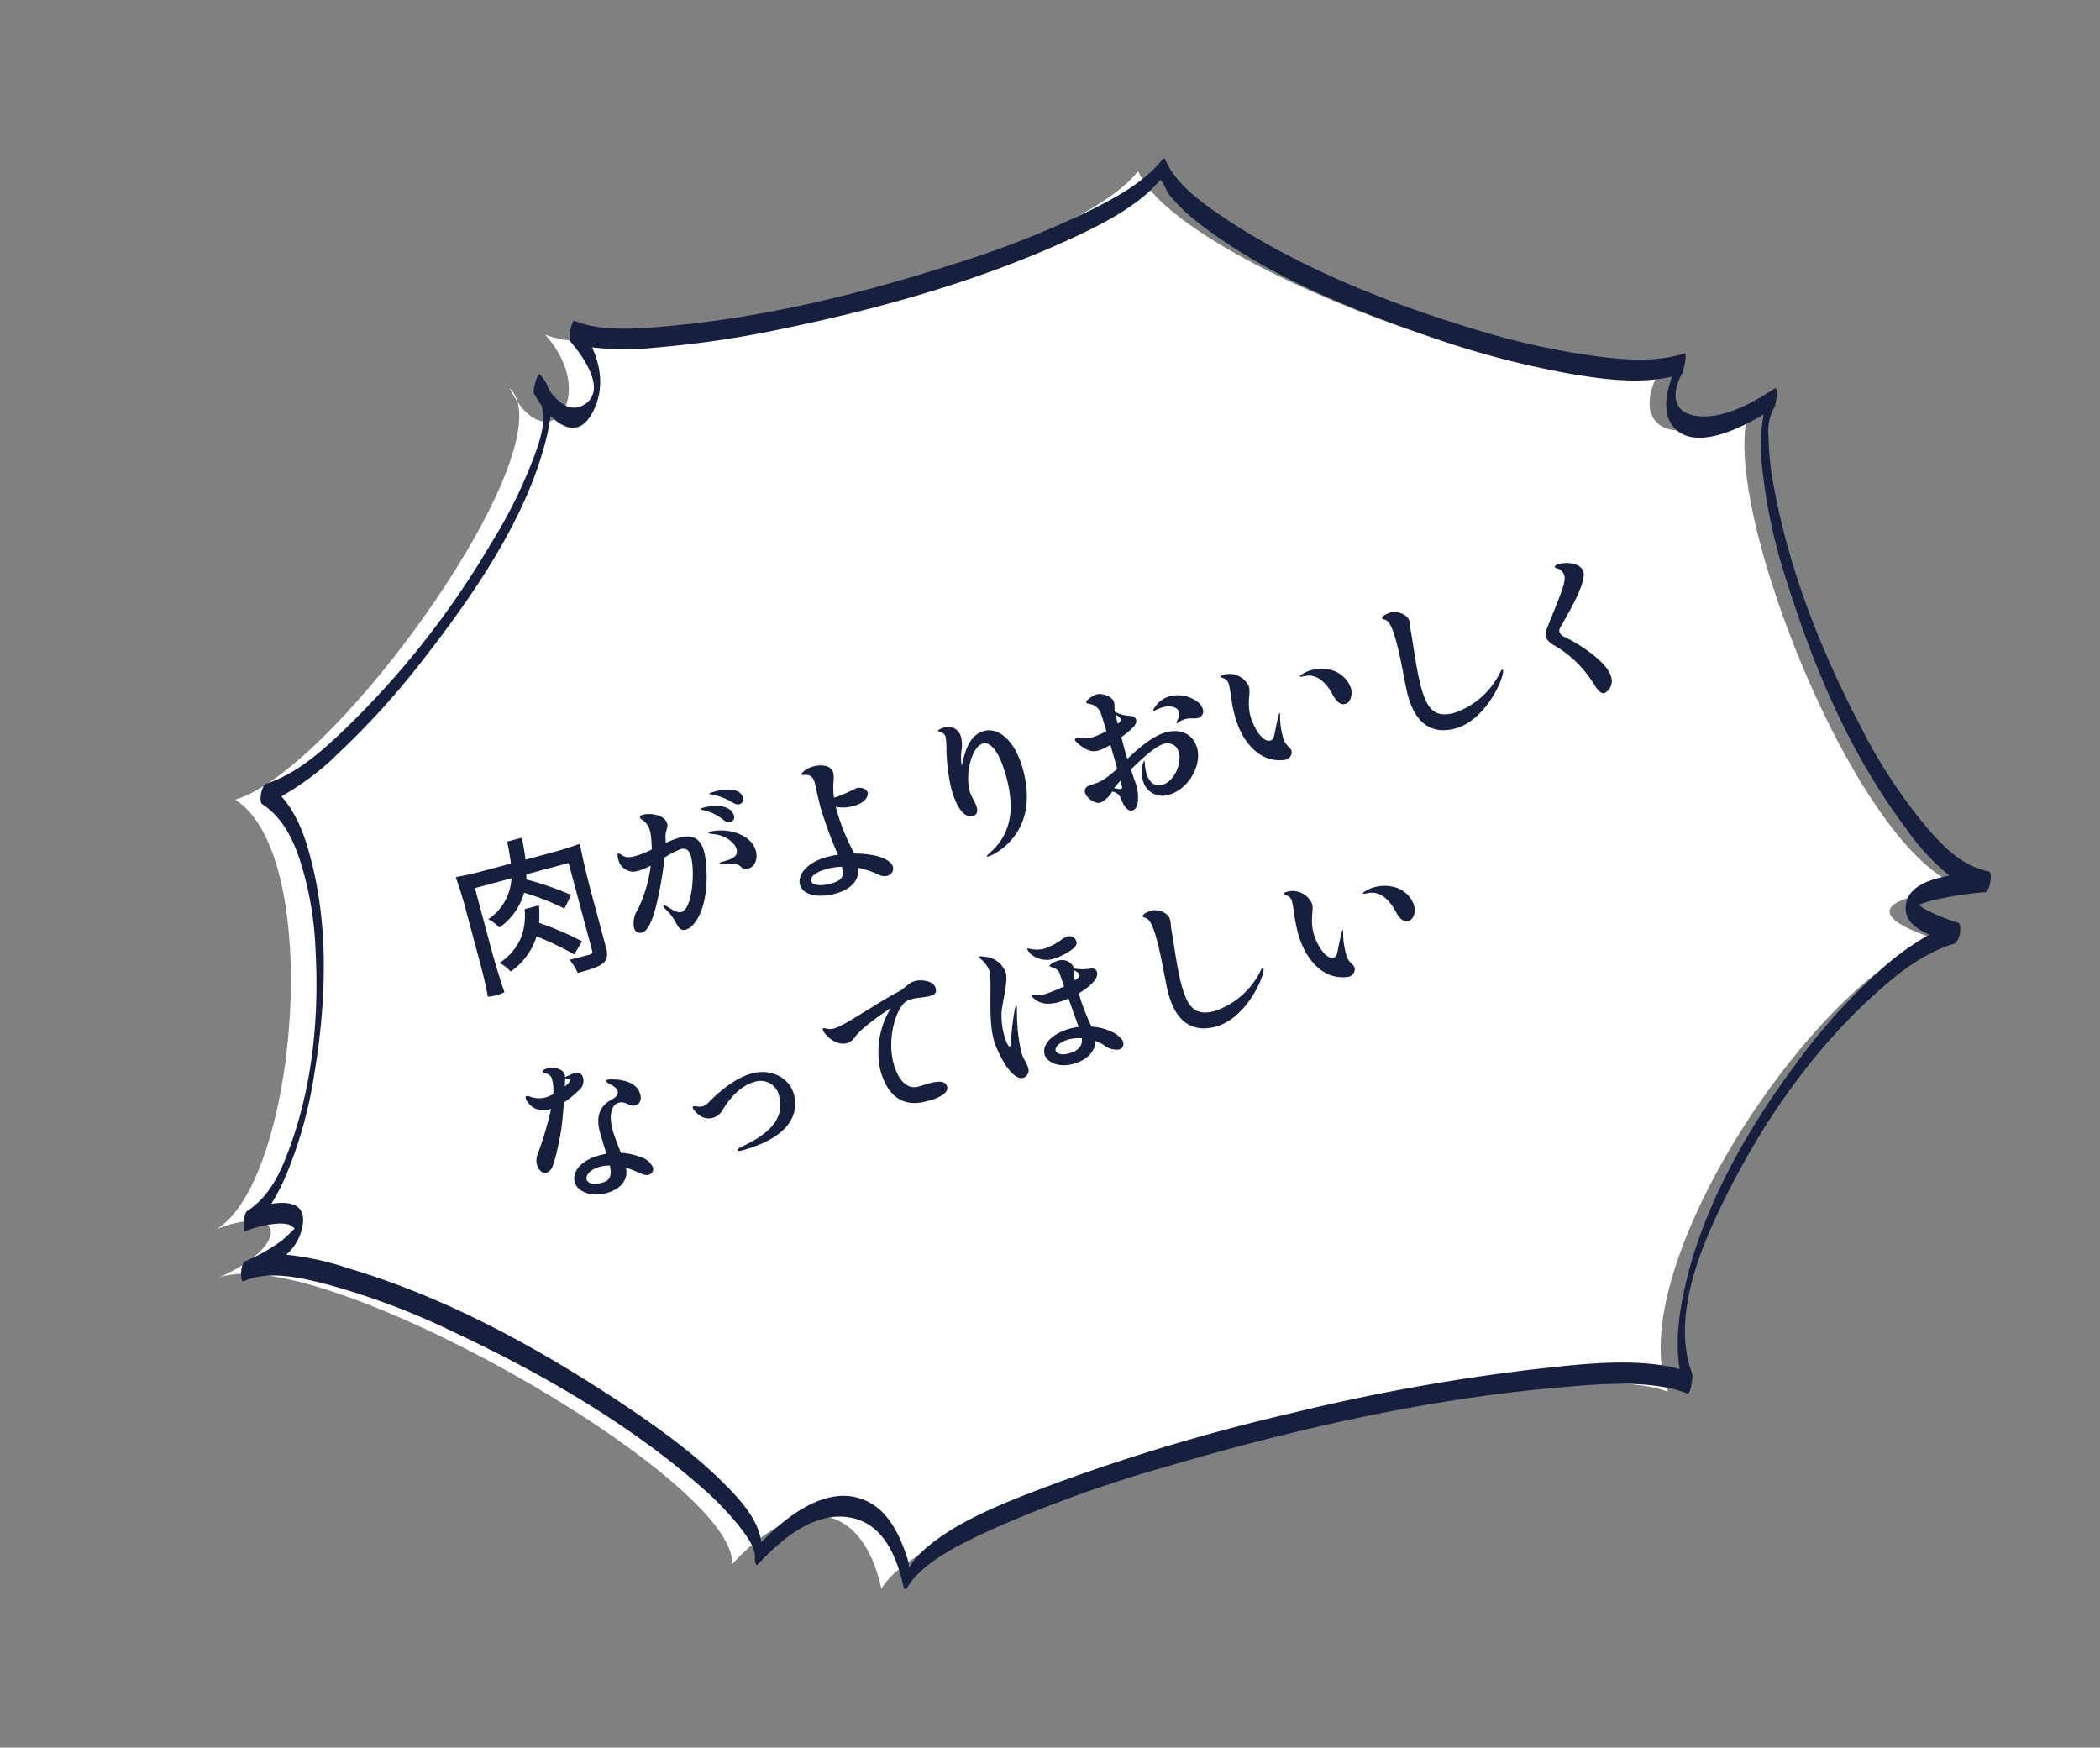 <svg xmlns="http://www.w3.org/2000/svg" width="371.675" height="309.316" viewBox="0 0 371.675 309.316">
  <rect x="0" y="0" width="371.675" height="309.316" fill="#808080" stroke="none"/>
  <g id="グループ_71" data-name="グループ 71" transform="matrix(-0.259, -0.966, 0.966, -0.259, 60.603, 310.488)">
    <g id="e0464_1" transform="translate(1.213 0)">
      <path id="パス_1568" data-name="パス 1568" d="M13.408,75.314C27.753,80.2,89.267,17.962,85.81,0c2.068,14.578,9.854,15.748,8.529,2.673,4.814,15.957,58.7,35.422,72.531,22.765.582,19.131,45.554,73.392,57.8,65.748-14.635,2.8-5.589,15.2,7.5,8.521-10.209,12.907-11.469,93.067.775,108.856-16.639,2.047-58.639,59.566-57.54,80.452-8.626-8.73-15.669-2.172-10.145,14.2-9.757-11.571-84.291-3.467-92.853,14.244,2.94-17.711-.84-17.711-7.4-7.6C64.681,288.39,23.326,240.6,0,243.194,13.311,225.232,16.445,113.41,2.358,99.709,18.351,100.46,22.712,89.934,13.408,75.314Z" transform="translate(0 0)" fill="#fff"/>
    </g>
    <g id="e0464_4" transform="translate(0 4.529)">
      <path id="パス_1569" data-name="パス 1569" d="M234.861,209.208c.323-.042.388-.209.129-.543-3.1-4.093-4.525-10.275-5.559-15.664a169.926,169.926,0,0,1-2.715-24.686c-.84-16.875-.485-34.418,2.359-51,.937-5.555,2.1-12.322,5.333-16.5.291-.376-2.779-1.921-3.3-1.671-2.456,1.211-9.89,4.3-11.441-.334-1-2.966,1.681-4.595,4.1-5.514a6.3,6.3,0,0,0,3.07-.877c.42-.251-2.424-1.963-3.006-1.838a17.01,17.01,0,0,0-2.327.71c-2.586.209-5.3-1.42-7.466-2.882a85.491,85.491,0,0,1-13.865-12.03,154.188,154.188,0,0,1-25.177-33.708c-2.424-4.469-5.333-10.025-5.591-15.705-.032-.919-2.747-2.172-3.3-1.671-3.232,2.882-7.369,3.634-11.215,3.885a59.349,59.349,0,0,1-16.257-1.462c-11.086-2.339-22.494-6.433-32.449-13.408-3.329-2.339-7.433-5.43-8.952-10.192-.259-.835-3.426-1.754-3.394-1.378a19.25,19.25,0,0,1-.194,6.1,6.32,6.32,0,0,1-.679,1.8,5.144,5.144,0,0,1-.873.752l-.194-.251c-.452-.877-.97-1.629-1.357-2.59a31.894,31.894,0,0,1-1.81-7.1c-.194-1-3.458-1.88-3.361-1.211C86.256,5.2,82.992,10.885,80.891,14.6A128.74,128.74,0,0,1,67.123,33.775C55.876,47.141,43.3,59.589,29.7,68.736a54.077,54.077,0,0,1-8.726,4.929c-1.778.752-4.46,1.921-6.238,1.337-.646-.209-.97-.209-1.131-.125-.226,0-.356.084-.226.251,2.812,4.511,6.464,11.487,4.04,17.46C14.8,98.978,7.494,99.228,2.711,99.061c-.323,0-.388.292-.162.543,3.943,3.968,5.236,12.071,6.238,18A231.351,231.351,0,0,1,11.4,149.77c.549,23.057-.356,46.782-4.266,69.338-1.325,7.6-2.844,16.917-7.11,22.806-.356.5,2.747,1.754,3.1,1.713,11.118-1.086,22.139,7.769,30.833,15.705,9.663,8.855,18.875,19.674,25.5,32.455,2.489,4.8,5.074,10.484,5.236,16.416.032.919,2.941,2.256,3.394,1.546a32.474,32.474,0,0,1,3.814-5.012,11.616,11.616,0,0,1,1.034-.877v.042a15.481,15.481,0,0,1,.129,3.007,61.416,61.416,0,0,1-1,8.855c-.129.835,3.038,2.3,3.394,1.545,2.359-4.678,7.175-7.059,11.053-8.855a92.961,92.961,0,0,1,19.876-6.433c14.544-3.258,29.669-4.971,44.439-3.8a52.359,52.359,0,0,1,9.146,1.42,8.716,8.716,0,0,1,4.622,2.3c.356.418,3.458,1.713,3.232,1-1.357-4.219-2.909-9.858-1.26-14.327,1.745-4.678,5.494-3.383,8.144-.794.259.251,3.264,1.921,3.232,1.17-.226-5.43,1.778-10.86,3.717-15.5a132.893,132.893,0,0,1,10.375-19.715c8.306-13.366,17.937-26.064,28.829-35.964C224.939,214.179,229.787,209.918,234.861,209.208Zm-41.983,36.507A160.058,160.058,0,0,0,179.53,268.98c-2.262,4.971-4.783,10.944-4.977,16.917-2.876-2.047-6.3-3.509-9.114-1.838-4.428,2.673-3.006,10.61-1.551,15.747a32.082,32.082,0,0,0-8.952-2.673,96.879,96.879,0,0,0-21.137-1c-15.74.668-32.061,2.924-47.154,9.022a40.483,40.483,0,0,0-10.116,5.263c.323-3.634,0-7.226-2.618-8.6s-4.719.209-6.528,2.464A48.952,48.952,0,0,0,63.407,294a105.962,105.962,0,0,0-11.926-18.337c-9.5-12.03-20.717-22.806-33.1-29.281-4.363-2.3-9.082-4.219-13.833-4.678,4.04-6.85,5.43-16.958,6.658-24.978A356.739,356.739,0,0,0,14.8,173.495a349.842,349.842,0,0,0-1.164-43.566c-.873-8.939-1.842-20.258-6.4-27.526-.226-.334-1.26-1.378-1.325-1.754.1.794,4.816.084,5.591-.042,2.747-.5,5.656-1.462,7.757-3.926,4.88-5.722,1.034-14.494-2.23-19.882,4.008.5,8.048-1.545,11.667-3.634,6.625-3.8,12.8-8.855,18.778-14.118C60.3,47.684,73.135,34.485,82.863,18.654a50.825,50.825,0,0,0,5.106-9.9,8.709,8.709,0,0,0,4.816,4.386c3.1,1.044,4.234-1.5,4.557-4.595A36.86,36.86,0,0,0,102,12.723a76.738,76.738,0,0,0,15.449,9.064c11.8,5.388,24.53,9.273,37.1,9.315,3.878.042,8.241-.251,11.99-2.172a46.453,46.453,0,0,0,4.622,11.487,140.432,140.432,0,0,0,12.184,18.922c8.823,11.737,19,23.475,30.639,30.367a37.129,37.129,0,0,0,5.236,2.673c-2.682,1.587-4.719,4.052-1.487,7.184,3.167,3.091,7.369,3.759,11.312,3.049A51.028,51.028,0,0,0,226.1,113.43a180.814,180.814,0,0,0-2.65,23.349c-.97,17-.743,34.585,2,51.335.97,5.973,2.23,12.406,5.009,17.46.259.459.549.877.808,1.337a5.2,5.2,0,0,1,.356.5c-.388.418-2.262.585-2.779.794a31,31,0,0,0-6.4,3.843C211.171,220.569,201.41,233.1,192.878,245.715Z" fill="#16203e"/>
    </g>
    <path id="パス_1663" data-name="パス 1663" d="M2.884-3.164c0,1.82-.084,4.06-.224,5.4a5.152,5.152,0,0,0,1.512.14,5.539,5.539,0,0,0,1.54-.14c-.168-2.1-.28-5.6-.28-8.4V-16.912h6.692a9.221,9.221,0,0,1-5.852,5.936,6.8,6.8,0,0,1,1.54,1.932,11.344,11.344,0,0,0,5.824-4.816A43.447,43.447,0,0,1,19.8-9.3L21.56-11.34a57.176,57.176,0,0,0-6.944-4.7c.084-.252.168-.56.252-.868H22.6V-.924c0,.476-.14.616-.616.644H20.944c-.7,0-1.68,0-2.632-.056A10.2,10.2,0,0,1,19.124,2.3c2.24,0,3.808-.056,4.76-.5.924-.392,1.232-1.2,1.232-2.66V-11.06c0-2.8.112-6.3.28-8.4,0-.084,0-.2-.28-.2-1.2.112-3.248.2-4.872.2H15.372c.2-1.232.308-2.548.392-3.92H13.076c-.084,1.4-.2,2.716-.364,3.92H7.784c-1.652,0-3.7-.084-4.9-.2-.084,0-.224,0-.224.2.14,1.344.224,3.584.224,5.432ZM11.172-6.5A9.883,9.883,0,0,1,6.216-3,7.34,7.34,0,0,1,7.728-1.008a11.818,11.818,0,0,0,6.02-4.816,48.779,48.779,0,0,1,5.628,4.816l1.932-1.9a56.607,56.607,0,0,0-6.5-5.124,22.456,22.456,0,0,0,.784-3H12.964A11.415,11.415,0,0,1,11.172-6.5Zm38.948-15.6a10.907,10.907,0,0,1,3.164,2.24c.5.532.812.728,1.2.728a.9.9,0,0,0,.924-.924c0-1.792-2.38-2.38-4.452-2.38-.364,0-1.12,0-1.12.14C49.84-22.232,49.924-22.176,50.12-22.092Zm-7.28,5.936a16.29,16.29,0,0,0-2.744.28,8.818,8.818,0,0,0,.252-1.008c.224-1.092.9-1.428.9-2.212,0-1.736-2.464-2.66-3.808-2.66-.056,0-.56,0-.56.308a.754.754,0,0,0,.2.448,3.212,3.212,0,0,1,.9,2.324,6.612,6.612,0,0,1-.084.98,18.466,18.466,0,0,1-.476,2.3,17.373,17.373,0,0,1-2.828.364c-1.176,0-1.932-.056-2.548-.812-.2-.252-.392-.392-.532-.392-.168,0-.252.28-.252,1.036A2.715,2.715,0,0,0,34.1-12.376a12.61,12.61,0,0,0,2.408-.308,24.561,24.561,0,0,1-4.228,6.916,4.132,4.132,0,0,0-1.456,2.884,1.1,1.1,0,0,0,1.148,1.232c1.232,0,2.66-2.1,4.032-4.676a69.88,69.88,0,0,0,3.248-7.112,14.323,14.323,0,0,1,3.164-.7c.812,0,1.4.392,1.4,1.736,0,2.8-2.184,9.044-4.172,9.044-.7,0-1.316-.616-1.988-1.372-.364-.42-.588-.56-.728-.56-.084,0-.112.028-.112.14a1.22,1.22,0,0,0,.224.56A8.482,8.482,0,0,1,38.164-1.9c.252,1.036.448,1.764,1.428,1.764a2.81,2.81,0,0,0,1.316-.42c4.116-2.548,5.376-10.192,5.376-11.984C46.284-14.98,45.192-16.156,42.84-16.156Zm8.092-1.176c.364.5.644.868,1.2.868a.907.907,0,0,0,.9-.98c0-1.764-2.408-2.744-4.592-2.744-.224,0-.812,0-.812.14,0,.028.084.112.252.2A8.49,8.49,0,0,1,50.932-17.332Zm-2.688,1.568c-.224,0-.336.028-.336.112s.084.14.252.224a7.151,7.151,0,0,0,.7.28c1.708.7,3.08,2.268,3.08,3.584,0,1.456-1.512,1.484-2.828,1.484-.448,0-.7.056-.7.168s.112.2.336.224a9.826,9.826,0,0,1,2.24.588c1.288.476.56,1.372,2.128,1.372,1.148,0,2.044-1.176,2.044-2.66C55.16-13.468,51.3-15.764,48.244-15.764ZM71.876-5.432a36.577,36.577,0,0,1-1.036-8.26v-.588a6.426,6.426,0,0,0,3.192.672c2.436,0,2.912-1.316,2.912-1.624,0-.7-.84-1.288-1.736-1.288a32.147,32.147,0,0,1-3.612.588h-.644a14.059,14.059,0,0,1,.784-3.108,3.924,3.924,0,0,0,.224-1.148c0-1.484-1.736-2.016-3.136-2.016-.868,0-2.3.392-2.3.84,0,.112.112.168.364.2,1.2.2,1.456.868,1.456,1.96,0,.28-.14,2.968-.14,4.284a73.285,73.285,0,0,0,.812,8.932A16.073,16.073,0,0,0,67.032-6.1c-3.808,0-5.88,1.792-5.88,3.472C61.152-.56,63.868.56,66.7.56,69.44.56,71.456-.448,71.9-2.8A14.664,14.664,0,0,1,75.012-.728a2.3,2.3,0,0,0,1.456.616,1.339,1.339,0,0,0,1.4-1.26C77.868-2.912,75.18-4.564,71.876-5.432ZM66.36-1.372c-1.736,0-3.136-.56-3.136-1.316,0-.84,1.316-1.372,3.192-1.372a12.621,12.621,0,0,1,2.716.308C69.1-1.988,68.656-1.372,66.36-1.372ZM94.668,1.2c.98,0,9.884-1.54,9.884-13.16,0-5.852-2.492-8.484-4.872-8.484-2.716,0-4.2,2.6-5.432,4.928a9.732,9.732,0,0,1,.672-2.66,5.748,5.748,0,0,0,.532-2.268,2.333,2.333,0,0,0-2.632-2.408c-.28,0-.98.084-.98.28,0,.112.14.224.42.42a1.085,1.085,0,0,1,.56.98,12.824,12.824,0,0,1-.448,2.212,33.509,33.509,0,0,0-.952,6.916c0,1.9.336,5.628,2.436,5.628.7,0,1.064-.448,1.064-1.344,0-.924-.476-1.96-.476-3.164a9.367,9.367,0,0,1,.448-2.548c.616-2.072,2.324-4.872,3.976-4.872,1.26,0,2.492,1.708,2.492,6.86,0,6.608-2.38,10.192-6.216,12.1-.392.2-.728.364-.728.476C94.416,1.176,94.5,1.2,94.668,1.2Zm36.12-13.076c-2.044,0-4.4.924-6.972,2.268l-.924.5c-.028-.588-.056-1.12-.056-1.512v-2.464a17.507,17.507,0,0,0,2.408-1.12c.644-.392.924-.756.924-1.148,0-.616-.42-.812-.924-1.008l-.476-.168a5.552,5.552,0,0,1-1.876-1.232c.056-.588.308-1.12.308-1.652,0-1.064-1.624-2.128-2.632-2.128-.5,0-2.128.476-2.128.9,0,.14.2.28.532.42a2.6,2.6,0,0,1,1.428,1.792c.056.28.112,1.736.168,3.612a12.728,12.728,0,0,1-2.66.42,7.817,7.817,0,0,1-2.184-.392,2.062,2.062,0,0,0-.7-.168c-.168,0-.252.056-.252.2a1.621,1.621,0,0,0,.336.7c.952,1.4,1.82,2.212,3.22,2.212a9.6,9.6,0,0,0,2.3-.448c.028,1.512.056,3.08.056,4.4a3.054,3.054,0,0,1-.308.168,13.335,13.335,0,0,1-3.024,1.2,6.849,6.849,0,0,1-1.4.168c-.756,0-1.848.028-1.848,1.092,0,.924,1.12,2.408,2.128,2.408A4.689,4.689,0,0,0,118.776-4.2a1.836,1.836,0,0,1,1.148,1.316c.084.924.336,2.828,1.456,2.828,1.288,0,1.82-2.436,1.82-4.06,0-.252-.112-1.568-.2-3C125.44-8.54,128.324-10,129.864-10a2.037,2.037,0,0,1,2.1,2.268c0,1.932-2.128,4.676-4.34,4.676-1.232,0-2.156-.9-2.156-2.828a9.917,9.917,0,0,1,.2-1.736,1.232,1.232,0,0,0,.056-.28c0-.056-.028-.084-.056-.084-.084,0-.364.364-.7,1.064a4.984,4.984,0,0,0-.42,2.128,3.557,3.557,0,0,0,3.78,3.724c3.472,0,6.972-3.416,6.972-6.636C135.3-10.36,133.308-11.872,130.788-11.872Zm6.916-3.472a5.874,5.874,0,0,0-4.676-2.52,4.706,4.706,0,0,0-2.968,1.092c-.364.28-.532.5-.532.616,0,.056.028.084.112.084a8.242,8.242,0,0,1,1.708-.224c1.26,0,2.492.56,2.492,1.568a2.229,2.229,0,0,1-.616,1.288,2.051,2.051,0,0,0-.308.448.074.074,0,0,0,.084.084c.056,0,.252-.112.7-.224a4.211,4.211,0,0,1,.98-.112c.868,0,1.54.392,2.072.392a1.212,1.212,0,0,0,1.316-1.232A2.73,2.73,0,0,0,137.7-15.344Zm-14.84-1.932c.336.364.7.784.7,1.12a.318.318,0,0,1-.084.224,1.7,1.7,0,0,1-.644.392C122.864-16.24,122.864-16.828,122.864-17.276ZM120.708-5.264c0,.784-.056,1.008-.28,1.008a.941.941,0,0,1-.42-.112c-.252-.112-.532-.224-.756-.336.336-.252.84-.588,1.456-1.008Zm26.6,2.744a6.591,6.591,0,0,0,2.548.812,1.4,1.4,0,0,0,1.456-1.2c0-.784-.84-1.2-.84-2.6V-6.1a13.913,13.913,0,0,1,.476-3.388,1.84,1.84,0,0,0,.084-.364c0-.084-.028-.112-.056-.112-.056,0-.14.14-.308.448-1.624,2.884-1.652,3.836-2.492,3.836-1.568,0-2.3-3.388-2.3-5.04,0-2.576,1.092-3.92,1.092-5.1a3.75,3.75,0,0,0-3.528-3.248c-.56,0-.868.028-.868.168,0,.084.14.224.392.392a1.56,1.56,0,0,1,.672,1.484c0,1.2-.42,2.856-.42,5.544C143.22-7.924,144.452-4.172,147.308-2.52Zm13.58-8.26c.28,1.288.784,2.268,1.736,2.268,1.036,0,1.708-1.26,1.708-2.408a5.054,5.054,0,0,0-2.744-4.144,7.066,7.066,0,0,0-3.22-.784,5.02,5.02,0,0,0-1.316.168c-.588.14-.9.252-.9.392,0,.112.392.14.9.168C159.656-14.98,160.608-12.012,160.888-10.78Zm12.852,3.7c0,5.908,3,7.812,6.552,7.812,4.956,0,9.464-4.928,10.612-7.084a2,2,0,0,0,.252-.728c0-.084-.028-.112-.084-.112-.112,0-.224.084-.56.448a13.97,13.97,0,0,1-9.688,4.76c-3.612,0-4.452-2.016-4.452-6.02,0-3.024.532-6.776.812-9.912.084-.952.224-1.036.224-1.764,0-1.288-1.568-2.38-2.856-2.38-.644,0-1.68.252-1.68.588,0,.112.14.224.42.392.756.448.924,2.072.924,4.452C174.216-13.076,173.74-9.408,173.74-7.084Zm33.712,8.6a2.41,2.41,0,0,0,1.876-2.52c0-2.632-3.808-6.944-6.216-8.988a1.336,1.336,0,0,1-.56-.98,1.124,1.124,0,0,1,.364-.784c2.38-2.38,6.5-6.5,6.5-8.428,0-1.484-2.128-2.464-3.892-2.464-.5,0-.784.168-.784.336,0,.112.084.2.224.28a1.858,1.858,0,0,1,1.008,1.652c0,1.288-2.128,3.78-5.348,8.148a2.494,2.494,0,0,0-.644,1.4,2.97,2.97,0,0,0,1.036,1.848A19.851,19.851,0,0,1,206.024-.56C206.416.672,206.78,1.512,207.452,1.512ZM10.808,23.816a18.276,18.276,0,0,0,3.08-1.372,2.22,2.22,0,0,0,1.344-1.876,1.192,1.192,0,0,0-1.26-1.316,9.387,9.387,0,0,0-1.008.168,3.629,3.629,0,0,0-.784.14,1.31,1.31,0,0,0,.056-.448c0-1.064-1.4-1.876-2.772-1.876-.532,0-.9.14-.9.364,0,.2.28.252.812.616a1.4,1.4,0,0,1,.476,1.26,7.328,7.328,0,0,1-.476,2.408,6.427,6.427,0,0,1-1.4.224,4.512,4.512,0,0,1-2.548-.756,1.568,1.568,0,0,0-.672-.336c-.2,0-.28.14-.28.392A3.36,3.36,0,0,0,8.036,24.32h.308a64.832,64.832,0,0,1-4.48,7.28,2.811,2.811,0,0,0-.5,1.6c0,.812.42,1.82,1.2,1.82a1.637,1.637,0,0,0,1.064-.448c.7-.588,2.52-4.032,3.584-6.468C9.688,26.952,10.3,25.328,10.808,23.816Zm1.2-3.64a3.988,3.988,0,0,0,.14-.448c.2.112.756.224.756.5,0,.252-.5.588-1.2.9Zm8.232,6.188c1.176,0,1.624,1.232,2.688,1.232.336,0,1.316-.252,1.316-1.68,0-3.136-4.676-4-4.928-4-.168,0-.308.056-.308.224,0,.364,1.512,1.232,1.512,2.156,0,1.176-1.316,1.008-2.548,1.6-1.092.532-2.352,1.68-2.352,4.508,0,.9.056,2.744.112,4.116-.392-.028-.784-.056-1.2-.056-3.612,0-5.516,1.652-5.516,3.444,0,1.624,1.9,3.332,4.928,3.332,2.884,0,4.424-1.512,4.48-3.416a12,12,0,0,1,1.68,1.176c.812.672,1.316,1.064,1.9,1.064a1.058,1.058,0,0,0,1.064-1.036,3.267,3.267,0,0,0-1.428-2.212,11.207,11.207,0,0,0-3.388-1.792c-.168-1.54-.364-3.164-.364-4.34C17.892,28.828,18.424,26.364,20.244,26.364ZM13.72,39.272c-1.568,0-2.548-.476-2.548-1.316,0-.644,1.008-1.512,2.828-1.512a6.746,6.746,0,0,1,1.792.252C15.68,38.572,15.092,39.272,13.72,39.272Zm25.2.9c10.36,0,11.592-4.928,11.592-7.056,0-3.556-3.08-5.656-6.188-5.656-3.556,0-7.252,2.1-8.68,2.912a2.626,2.626,0,0,1-1.316.448c-.644,0-1.176-.42-1.484-.42a.223.223,0,0,0-.252.252,3.912,3.912,0,0,0,1.316,2.072,2.628,2.628,0,0,0,1.624.532,2.8,2.8,0,0,0,1.932-.756c2.884-2.8,5.292-3.472,6.832-3.472a3.36,3.36,0,0,1,3.612,3.556c0,5.4-6.216,6.468-9.156,7.028-.28.084-.448.2-.448.308C38.3,40.056,38.528,40.168,38.92,40.168Zm27.468-7.476c0,7.168,4.648,7.532,6.44,7.532h.5c1.624,0,3.724-.336,3.724-1.568,0-1.176-1.428-1.372-2.828-1.372-.812,0-1.6.056-2.128.056-1.96,0-3.136-1.9-3.136-5.18,0-4.228,2.6-8.652,4.564-9.744a2.837,2.837,0,0,1,1.484-.336c1.036,0,2.212.308,3.276.308.98,0,1.316-.336,1.316-1.092,0-1.4-2.1-2.156-3.164-2.156-1.372,0-2.044.784-3.22,1.036-4.06.868-10.808,3.36-12.824,3.36a2.409,2.409,0,0,1-1.176-.252,2.769,2.769,0,0,0-.644-.28c-.112,0-.168.084-.168.224a1.818,1.818,0,0,0,.14.616c.588,1.484,1.9,2.8,3.388,2.8a2.837,2.837,0,0,0,1.736-.756c1.512-1.232,5.684-2.688,7.364-3.248A14.979,14.979,0,0,0,66.388,32.692Zm26.18-4.676c-.112,0-.2.14-.448.616a46.626,46.626,0,0,0-2.044,5.1c-.2.616-.336.952-.476.952-.336,0-.448-1.568-.448-2.212a13.026,13.026,0,0,1,.56-3.864c.448-1.512,2.576-5.012,2.576-6.636a4.176,4.176,0,0,0-2.716-3.724,4.381,4.381,0,0,0-1.036-.364c-.084,0-.112.028-.112.084a1.507,1.507,0,0,0,.252.476,4.578,4.578,0,0,1,.9,2.408c0,2.044-2.408,7.7-2.408,11.956,0,2.156,1.12,7.84,3.276,7.84a1.359,1.359,0,0,0,1.316-1.4c0-1.12-.448-1.68-.448-3.164a31.514,31.514,0,0,1,1.12-7.056c.112-.476.2-.784.2-.868C92.624,28.1,92.624,28.016,92.568,28.016Zm5.964-7.084a4.084,4.084,0,0,0,2.548.756,10.81,10.81,0,0,0,3.7-.784c.42-.168,1.008-.476,1.008-1.092a1.258,1.258,0,0,0-1.372-1.288,2.482,2.482,0,0,0-.84.168,11.29,11.29,0,0,1-3.584.84,5.371,5.371,0,0,1-2.492-.644.679.679,0,0,0-.336-.14c-.084,0-.112.028-.112.112a.968.968,0,0,0,.084.336A3.418,3.418,0,0,0,98.532,20.932Zm5.936,14.084a46.362,46.362,0,0,1-.588-4.732c-.028-.5-.056-1.008-.056-1.54,2.156-.588,4.088-1.6,4.088-2.772,0-.756-.56-.868-1.2-.952l-.56-.084a8.916,8.916,0,0,1-2.016-.672v-.112a1.05,1.05,0,0,0-.028-.28,2.258,2.258,0,0,0-2.268-1.652c-1.008,0-1.736.308-1.736.532,0,.336,1.12.364,1.344,1.568l.2,2.548a24.428,24.428,0,0,1-3.92.476,12.1,12.1,0,0,1-1.9-.448c-.14,0-.2.056-.2.14a3.657,3.657,0,0,0,2.744,2.128,6.173,6.173,0,0,0,1.484.168,12.978,12.978,0,0,0,1.988-.168c.14,1.932.308,4,.42,5.32a9.162,9.162,0,0,0-1.512-.112c-2.716,0-5.572,1.092-5.572,3.276,0,1.148,1.428,2.912,4.48,2.912,2.548,0,4.368-1.2,4.844-2.912a6.7,6.7,0,0,1,1.26,1.12,3.567,3.567,0,0,0,2.352,1.428,1.039,1.039,0,0,0,1.064-1.036C109.172,37.928,107.3,36,104.468,35.016Zm-.7-8.876a5.449,5.449,0,0,1,.028-.784,3,3,0,0,1,.252-.756c.336.28.756.672.756.952a.587.587,0,0,1-.364.532c-.168.084-.392.168-.672.28ZM99.232,38.572c-1.064,0-1.988-.476-1.988-1.092,0-.7,1.26-1.316,2.716-1.316a8.175,8.175,0,0,1,2.324.392C102.116,37.788,101.36,38.572,99.232,38.572Zm19.908-5.656c0,5.908,3,7.812,6.552,7.812,4.956,0,9.464-4.928,10.612-7.084a2,2,0,0,0,.252-.728c0-.084-.028-.112-.084-.112-.112,0-.224.084-.56.448a13.97,13.97,0,0,1-9.688,4.76c-3.612,0-4.452-2.016-4.452-6.02,0-3.024.532-6.776.812-9.912.084-.952.224-1.036.224-1.764,0-1.288-1.568-2.38-2.856-2.38-.644,0-1.68.252-1.68.588,0,.112.14.224.42.392.756.448.924,2.072.924,4.452C119.616,26.924,119.14,30.592,119.14,32.916Zm29.008,4.564a6.591,6.591,0,0,0,2.548.812,1.4,1.4,0,0,0,1.456-1.2c0-.784-.84-1.2-.84-2.6V33.9a13.913,13.913,0,0,1,.476-3.388,1.84,1.84,0,0,0,.084-.364c0-.084-.028-.112-.056-.112-.056,0-.14.14-.308.448-1.624,2.884-1.652,3.836-2.492,3.836-1.568,0-2.3-3.388-2.3-5.04,0-2.576,1.092-3.92,1.092-5.1a3.75,3.75,0,0,0-3.528-3.248c-.56,0-.868.028-.868.168,0,.084.14.224.392.392a1.56,1.56,0,0,1,.672,1.484c0,1.2-.42,2.856-.42,5.544C144.06,32.076,145.292,35.828,148.148,37.48Zm13.58-8.26c.28,1.288.784,2.268,1.736,2.268,1.036,0,1.708-1.26,1.708-2.408a5.054,5.054,0,0,0-2.744-4.144,7.066,7.066,0,0,0-3.22-.784,5.02,5.02,0,0,0-1.316.168c-.588.14-.9.252-.9.392,0,.112.392.14.9.168C160.5,25.02,161.448,27.988,161.728,29.22Z" transform="translate(125.068 56.911) rotate(90)" fill="#16203e"/>
  </g>
</svg>
